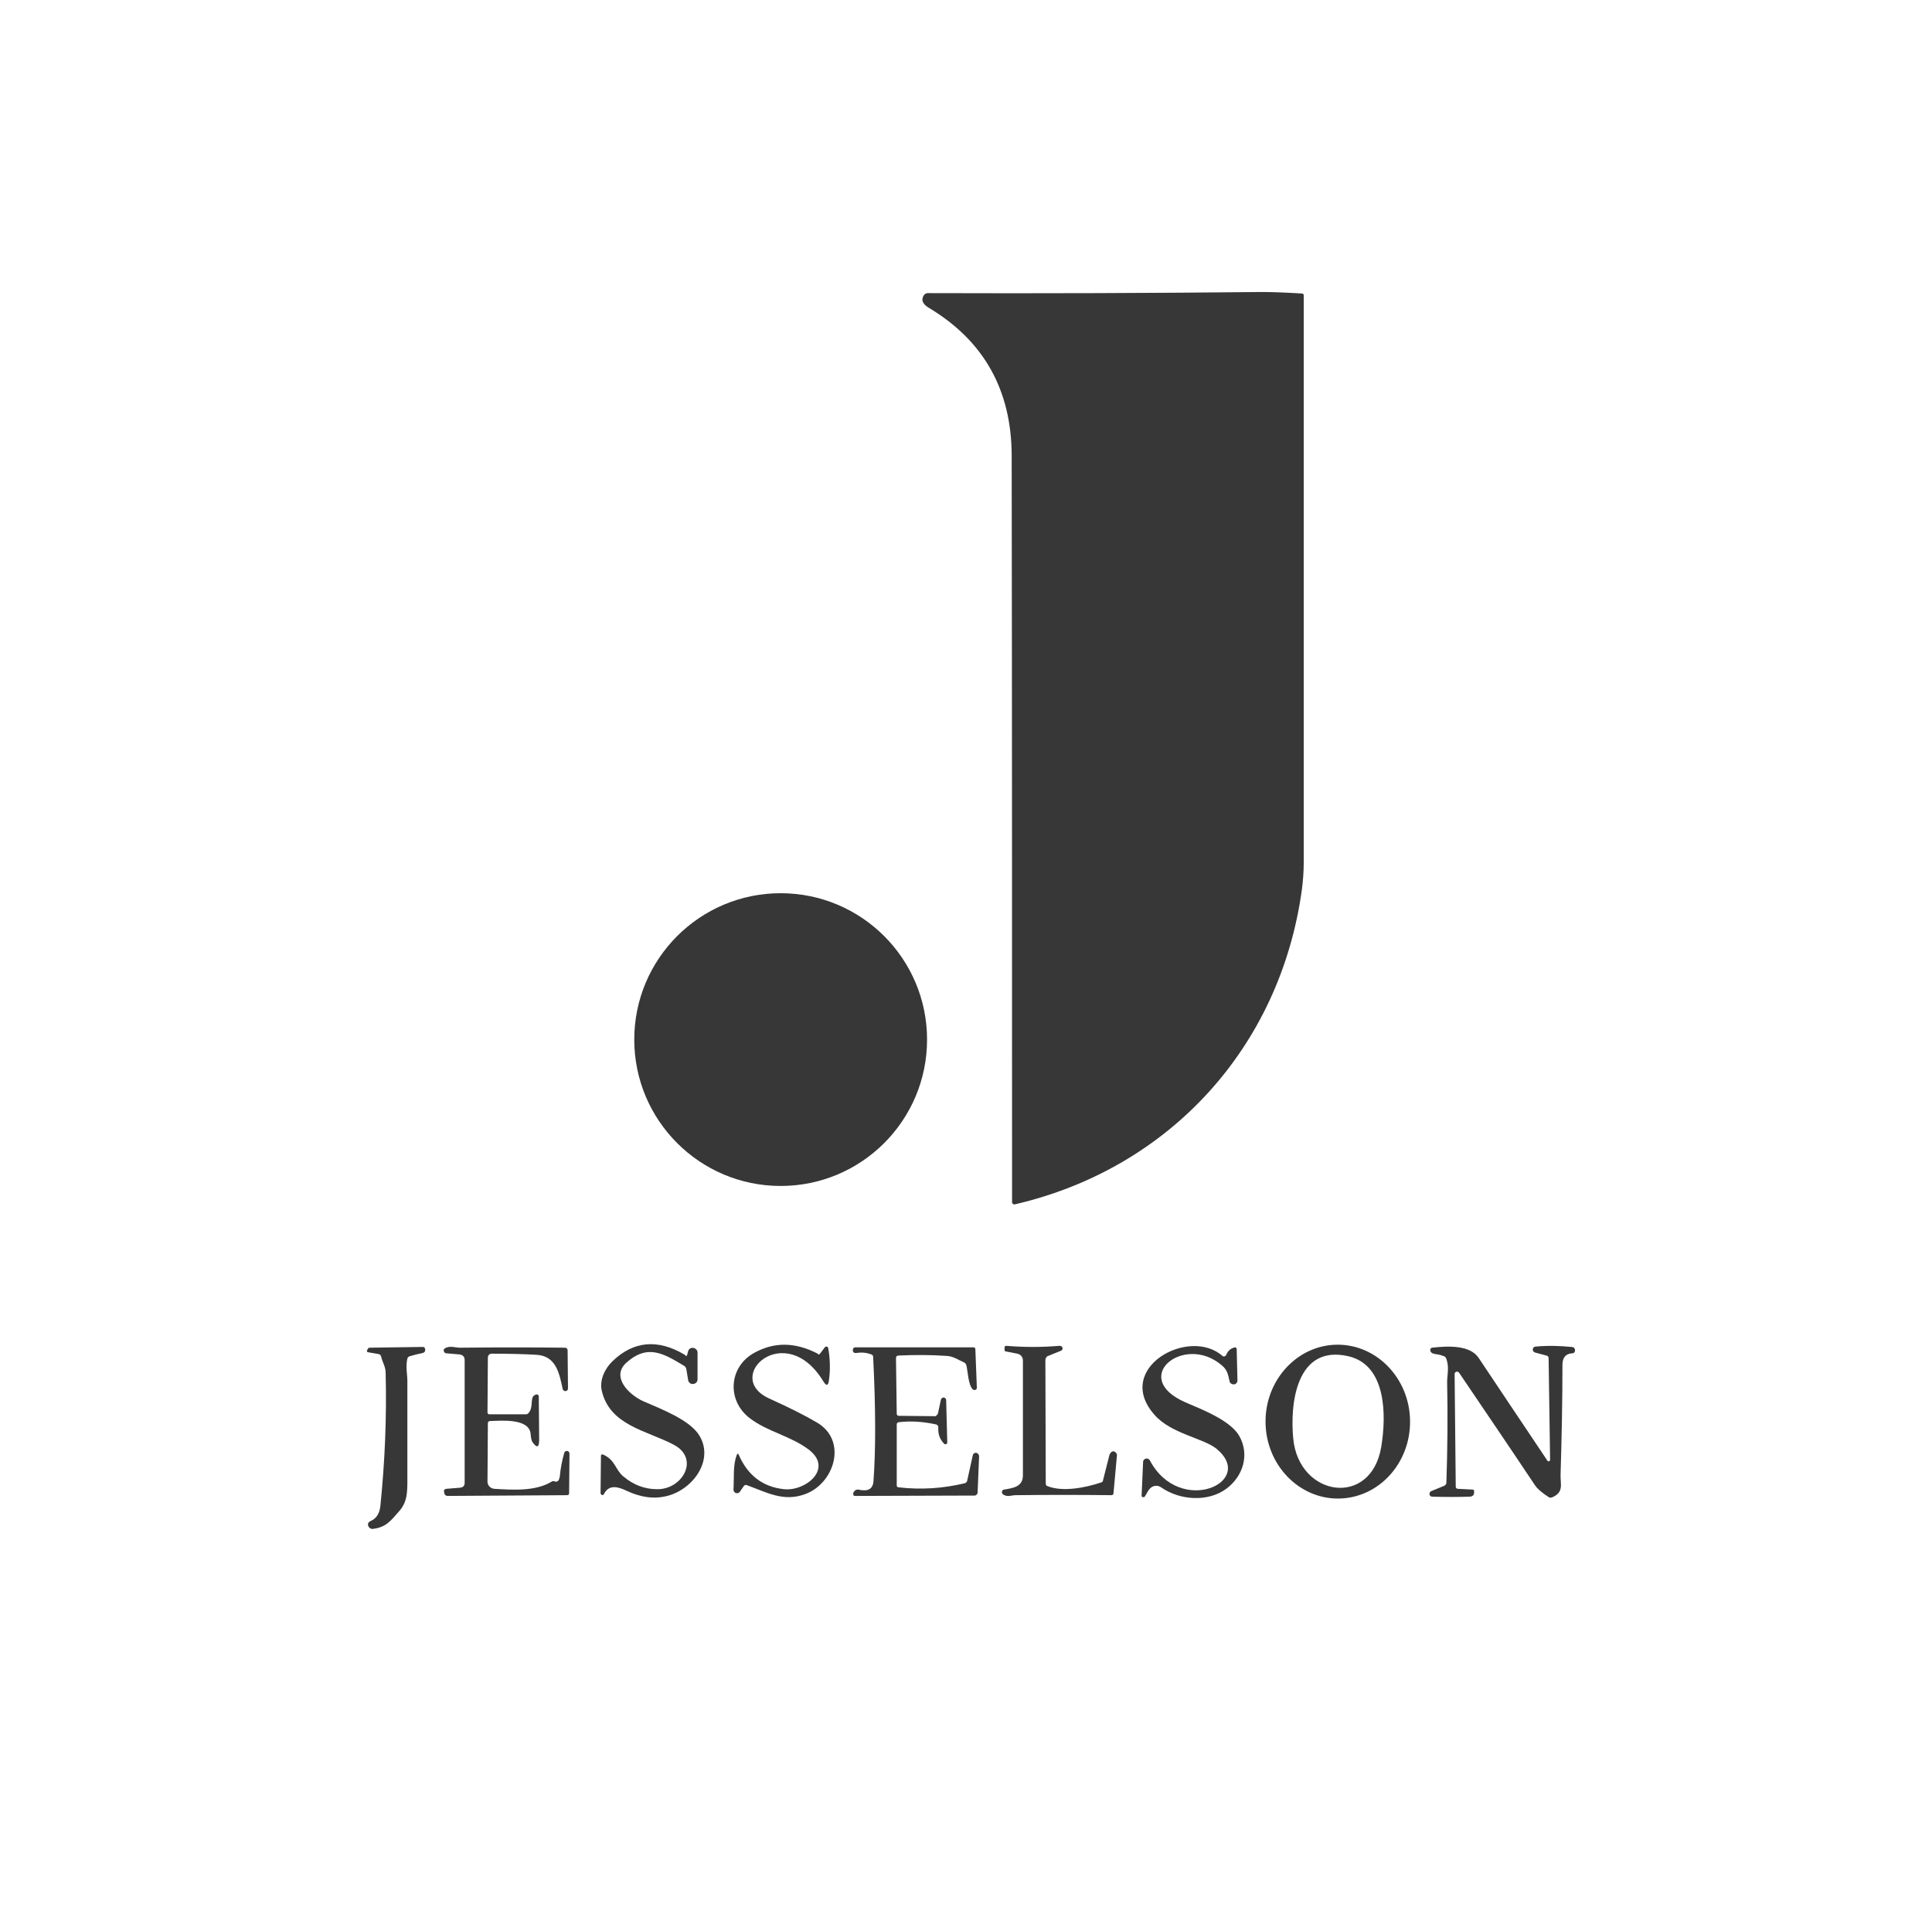 <?xml version="1.0" encoding="utf-8"?>
<!-- Generator: Adobe Illustrator 27.3.1, SVG Export Plug-In . SVG Version: 6.00 Build 0)  -->
<svg version="1.1" id="Layer_1" xmlns="http://www.w3.org/2000/svg" xmlns:xlink="http://www.w3.org/1999/xlink" x="0px" y="0px"
	 width="516px" height="512px" viewBox="0 0 516 512" style="enable-background:new 0 0 516 512;" xml:space="preserve">
<style type="text/css">
	.st0{fill:#373737;}
</style>
<path class="st0" d="M248.2,82.3c-1.4-0.8-2-1.7-1.8-2.6c0.2-1,0.8-1.5,1.8-1.4c29.9,0.1,59.5,0,88.8-0.3c2.3,0,5.8,0.1,10.7,0.4
	c0.4,0,0.5,0.2,0.5,0.6c0,50.5,0,101,0,151.5c0,2.4-0.2,4.9-0.5,7.2c-5.8,42-35.3,74.4-76.6,84c-0.4,0.1-0.7-0.1-0.8-0.5
	c0-0.1,0-0.1,0-0.2c0-66.5,0-133-0.1-199.5C270.1,104.2,262.8,91.1,248.2,82.3z"/>
<circle class="st0" cx="208.5" cy="277.7" r="39.1"/>
<path class="st0" d="M357.5,400.3c-10.6,0.1-19.4-9-19.5-20.4v0c-0.1-11.3,8.5-20.6,19.1-20.7c0,0,0,0,0,0
	c10.6-0.1,19.4,9,19.5,20.4c0,0,0,0,0,0C376.7,390.9,368.2,400.2,357.5,400.3L357.5,400.3z M345.4,384.3
	c1.5,15.6,20.8,18.5,23.5,2.2c1.4-8.4,1.4-21.8-8.7-24.2C346.1,359,344.5,375.2,345.4,384.3z"/>
<path class="st0" d="M183.5,362l0.3-1.1c0.2-0.7,0.9-1,1.6-0.8c0.5,0.2,0.9,0.6,0.9,1.2v7.2c0,0.7-0.6,1.2-1.3,1.2
	c-0.6,0-1.1-0.4-1.2-1l-0.5-3c-0.1-0.3-0.2-0.6-0.5-0.8c-5.5-3.3-9.8-6-15.5-0.9c-4.2,3.8,0.7,8.6,4.5,10.3c4.8,2.1,12.5,5,15,9.2
	c4,6.6-1.8,14.4-8.6,16.1c-3.5,0.9-7.1,0.4-10.9-1.4c-2.3-1.1-4.7-1.7-6,0.9c-0.1,0.2-0.4,0.4-0.6,0.2c-0.2-0.1-0.3-0.3-0.3-0.5
	l0.1-9.8c0-0.5,0.2-0.6,0.7-0.4c3.2,1.5,3.1,4,5.3,5.8c2.6,2.2,5.6,3.4,9,3.4c6.8,0.1,11.5-8.2,4.4-11.9
	c-7.2-3.8-17.1-5.1-19.2-14.5c-0.6-2.7,0.8-5.8,2.9-7.8c5.6-5.4,12.1-6,19.3-1.7C183.2,362.3,183.4,362.3,183.5,362z"/>
<path class="st0" d="M219,361.6l1.3-1.7c0.2-0.2,0.5-0.3,0.7-0.1c0.1,0.1,0.2,0.2,0.2,0.3c0.5,2.8,0.6,5.7,0.2,8.6
	c-0.2,1.5-0.7,1.6-1.5,0.3c-10.2-16.8-27.1-1.1-14.4,4.6c5.3,2.4,9.5,4.5,12.7,6.4c8.2,4.8,4.7,16.2-3.1,19.1
	c-5.9,2.2-10.4-0.5-15.7-2.4c-0.2-0.1-0.5,0-0.7,0.2l-1.1,1.6c-0.3,0.4-0.9,0.5-1.3,0.2c-0.3-0.2-0.4-0.5-0.4-0.8
	c0.2-3.2-0.2-6.5,0.9-9.3c0.2-0.4,0.3-0.4,0.5,0c2.4,5.5,6.4,8.6,12.1,9.2c5.7,0.6,13.2-5.4,6.7-10.5c-5-3.8-11.1-4.8-15.9-8.5
	c-6.1-4.7-5.6-13.6,1.2-17.4c5.4-3,11-2.9,17,0.2C218.5,361.9,218.8,361.9,219,361.6z"/>
<path class="st0" d="M327.5,361.9c0.4-0.9,1-1.6,2-1.9c0.5-0.2,0.8,0,0.8,0.5l0.2,8.2c0,0.6-0.4,1.1-1,1.1c-0.5,0-1-0.3-1.1-0.8
	c-0.4-1.8-0.6-3.1-2.1-4.3c-10-8.6-24.8,3.3-9.7,9.9c4.4,1.9,12,4.8,14.4,9c2.8,5,1,10.8-3.5,14.1c-4.9,3.6-12.4,3.1-17.4-0.4
	c-1-0.7-2.4-0.5-3.2,0.6c0,0,0,0.1-0.1,0.1l-1,1.7c-0.1,0.2-0.4,0.3-0.7,0.2c-0.2-0.1-0.2-0.3-0.2-0.4l0.4-9c0-0.5,0.5-0.9,1-0.9
	c0.3,0,0.6,0.2,0.8,0.5c8,15.1,28.6,5.8,17.8-3.1c-3.4-2.8-12.1-4-16.5-9c-11.2-12.5,9.3-23.8,18.2-15.7
	C327.1,362.4,327.3,362.3,327.5,361.9z"/>
<path class="st0" d="M413,362.1l-3-0.8c-0.4-0.1-0.7-0.5-0.6-1c0.1-0.4,0.4-0.6,0.8-0.6c3.2-0.3,6.4-0.2,9.5,0.1
	c0.5,0,0.8,0.2,0.9,0.6c0.2,0.5-0.1,1-0.5,1.1c-0.1,0-0.2,0-0.2,0c-1.7,0.1-2.6,1.1-2.6,3.1c0,9.8-0.2,19.5-0.5,29.3
	c-0.1,2.6,1,4.7-2.3,6.1c-0.3,0.1-0.6,0.1-0.9-0.1c-1.7-1.1-2.9-2.1-3.6-3.1c-6.8-10.2-13.6-20.2-20.3-30.1
	c-0.2-0.3-0.6-0.4-0.9-0.2c-0.2,0.1-0.3,0.3-0.3,0.6l0.3,30c0,0.4,0.2,0.5,0.5,0.6l4,0.2c0.2,0,0.4,0.1,0.4,0.4
	c0.1,1-0.3,1.5-1.3,1.5c-3.1,0.1-6.4,0.1-9.9,0c-0.4,0-0.8-0.4-0.7-0.8c0-0.3,0.2-0.6,0.5-0.7l3.4-1.4c0.3-0.1,0.6-0.5,0.6-0.8
	c0.3-9,0.4-18,0.2-27c0-1.6,0.6-3.9-0.2-6.1c-0.1-0.3-0.3-0.6-0.6-0.7c-0.7-0.3-1.5-0.5-2.4-0.6c-0.5-0.1-0.8-0.2-1-0.4
	c-0.2-0.2-0.3-0.4-0.3-0.7c0-0.3,0.2-0.6,0.5-0.6c0,0,0,0,0,0c4.4-0.5,10.1-0.7,12.4,2.7c6.1,9.1,12.2,18.3,18.4,27.5
	c0.1,0.2,0.3,0.2,0.5,0.1c0.1-0.1,0.2-0.2,0.2-0.3l-0.4-27.4C413.5,362.4,413.3,362.1,413,362.1z"/>
<path class="st0" d="M98.2,361.2c-0.1,0-0.2-0.2-0.2-0.3c0,0,0,0,0-0.1l0.2-0.4c0.1-0.3,0.3-0.4,0.6-0.4l14.1-0.2
	c0.3,0,0.5,0.1,0.6,0.4c0.1,0.4,0.1,0.7-0.1,0.9c-0.1,0.2-0.4,0.3-0.8,0.4c-1.1,0.2-2.2,0.5-3.2,0.8c-0.3,0.1-0.5,0.3-0.6,0.6
	c-0.5,2.1,0,4.4,0,5.9c0,8.8,0,17.7,0,26.5c0,3.3,0,6-2.3,8.5c-2.1,2.4-3.4,4.2-6.9,4.6c-0.6,0.1-1.2-0.4-1.3-1
	c-0.1-0.5,0.2-0.9,0.7-1.1c1.6-0.7,2.4-2.1,2.6-4.1c1.2-11.8,1.7-23.6,1.4-35.4c0-1.8-0.8-2.7-1.2-4.4c-0.1-0.4-0.3-0.6-0.7-0.7
	L98.2,361.2z"/>
<path class="st0" d="M130.7,377.8l9.7,0c0.3,0,0.6-0.1,0.8-0.4c1.2-1.4,0.5-3.4,1.2-4.4c0.2-0.2,0.4-0.4,0.8-0.5
	c0.3-0.1,0.6,0.1,0.7,0.4c0,0,0,0.1,0,0.2l0.1,11.5c0,2.1-0.6,2.3-1.8,0.6c-0.2-0.3-0.4-1-0.5-2.3c-0.5-4.1-8-3.4-10.8-3.3
	c-0.4,0-0.6,0.2-0.6,0.6l-0.1,15.6c0,1,0.8,1.8,1.8,1.9c5,0.3,11,0.7,15.3-1.9c0.3-0.2,0.5-0.2,0.8-0.1c0.4,0.2,0.8,0.1,1.1-0.3
	c0.1-0.2,0.2-0.5,0.3-0.9c0.2-2.2,0.6-4.3,1.2-6.4c0.1-0.4,0.5-0.6,0.9-0.5c0.3,0.1,0.5,0.4,0.5,0.7l-0.1,10.6
	c0,0.3-0.2,0.5-0.5,0.5l-32,0.2c-0.4,0-0.7-0.3-0.8-0.6l-0.1-0.5c-0.1-0.5,0.1-0.7,0.6-0.8l3.7-0.3c0.8-0.1,1.2-0.5,1.2-1.3l0-32.8
	c0-0.9-0.5-1.4-1.4-1.5l-3.5-0.3c-0.4,0-0.7-0.4-0.7-0.8c0-0.2,0.1-0.4,0.3-0.5c1.3-0.9,3.1-0.1,4.3-0.2c9.3-0.1,18.6-0.1,27.8,0
	c0.4,0,0.7,0.3,0.7,0.7l0.1,10.2c0,0.4-0.3,0.7-0.7,0.7c-0.3,0-0.6-0.2-0.7-0.5c-0.9-4.1-1.7-8.9-7-9.2c-3.4-0.2-7.4-0.3-12-0.3
	c-0.6,0-1,0.5-1,1l-0.1,14.7C130.2,377.6,130.4,377.8,130.7,377.8z"/>
<path class="st0" d="M250.5,377.6l0.8-3.7c0.1-0.4,0.4-0.6,0.8-0.6c0.3,0.1,0.6,0.3,0.6,0.7l0.3,11.3c0,0.3-0.2,0.5-0.5,0.5
	c-0.1,0-0.2,0-0.3-0.1c-1.2-1.2-1.7-2.6-1.6-4.4c0-0.4-0.2-0.7-0.6-0.8c-3.2-0.7-6.5-1-9.9-0.6c-0.4,0-0.6,0.3-0.6,0.6v16.3
	c0,0.3,0.2,0.5,0.5,0.5c6,0.7,11.9,0.3,17.7-1.1c0.3-0.1,0.5-0.3,0.6-0.6l1.5-6.8c0.1-0.5,0.5-0.8,1-0.7c0.4,0.1,0.7,0.5,0.7,0.9
	l-0.4,9.7c0,0.4-0.4,0.8-0.8,0.8l-31.9,0.1c-0.3,0-0.5-0.1-0.5-0.4c-0.1-0.5,0.2-0.9,0.7-1.2c0.2-0.1,0.4-0.1,0.6-0.1
	c2.6,0.6,4-0.1,4.1-2.4c0.6-8.2,0.6-19.3-0.1-33.1c0-0.3-0.2-0.5-0.5-0.6c-1.3-0.5-2.6-0.6-3.9-0.4c-0.8,0.1-1.1-0.2-1-1
	c0.1-0.3,0.3-0.5,0.6-0.5l31.6,0c0.3,0,0.5,0.2,0.5,0.5l0.4,10.3c0,0.3-0.2,0.6-0.6,0.6c-0.1,0-0.3,0-0.4-0.1
	c-1.3-1-1.4-4.9-1.8-6.5c-0.1-0.3-0.3-0.6-0.5-0.7c-1.6-0.7-2.9-1.7-4.7-1.8c-4.3-0.3-8.6-0.3-12.9-0.1c-0.5,0-0.7,0.3-0.7,0.7
	l0.2,14.8c0,0.4,0.2,0.6,0.6,0.6l9.8,0.1C250.2,378,250.4,377.9,250.5,377.6z"/>
<path class="st0" d="M279.2,363.3l0.1,33c0,0.4,0.2,0.6,0.5,0.7c4.1,1.6,10.1,0.4,14.3-1c0.3-0.1,0.5-0.3,0.5-0.6l1.7-6.7
	c0.1-0.3,0.2-0.5,0.4-0.7c0.4-0.4,0.8-0.4,1.2-0.1c0.3,0.3,0.5,0.6,0.4,1l-0.9,9.9c0,0.4-0.2,0.6-0.6,0.6c-8.5-0.1-17.1-0.1-25.6,0
	c-1,0-2.1,0.6-3.3-0.2c-0.3-0.2-0.4-0.6-0.2-1c0.1-0.2,0.3-0.3,0.5-0.3c2.3-0.4,5-0.7,5-3.8c0-10.1,0-20.3,0-30.7
	c0-0.9-0.6-1.6-1.5-1.8l-3.1-0.6c-0.2,0-0.3-0.2-0.3-0.4v-0.7c0-0.2,0.2-0.4,0.4-0.4c0,0,0,0,0,0c4.8,0.4,9.5,0.4,14.3,0
	c0.4,0,0.7,0.2,0.8,0.6c0,0.3-0.1,0.6-0.4,0.7l-3.7,1.5C279.4,362.6,279.2,362.9,279.2,363.3z"/>
</svg>
